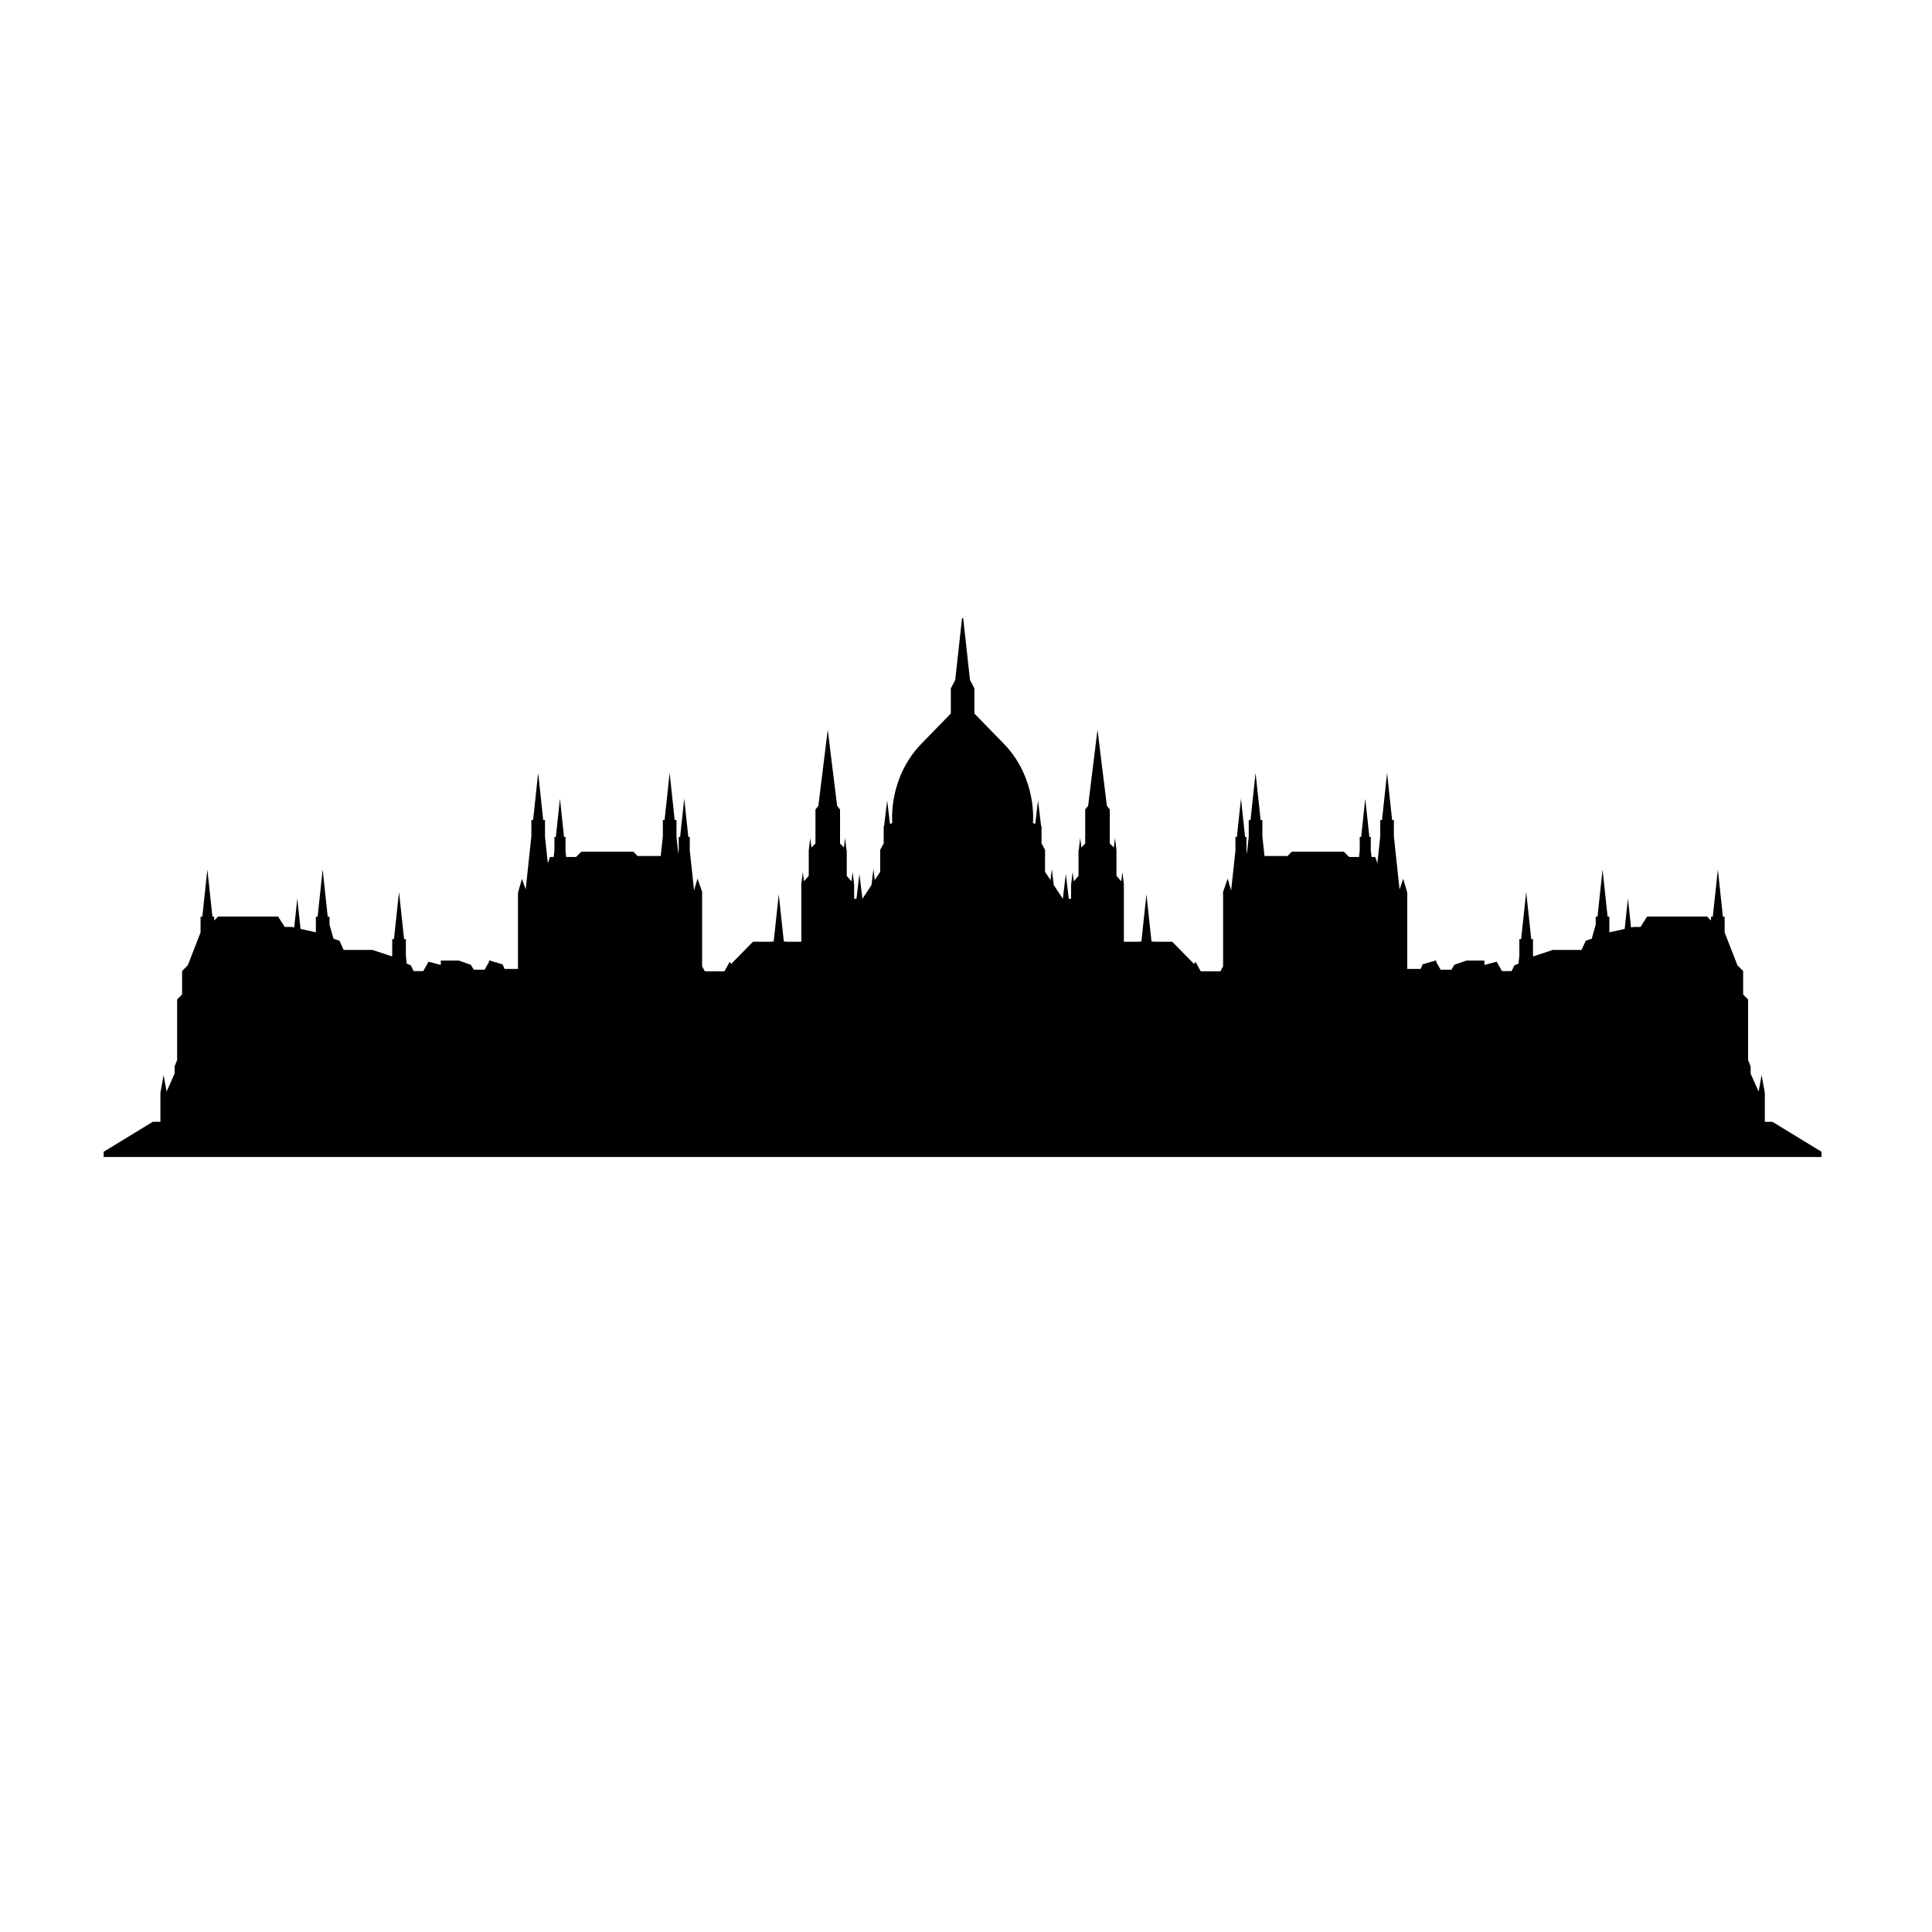 <?xml version="1.0" encoding="UTF-8"?>
<!-- Uploaded to: ICON Repo, www.svgrepo.com, Generator: ICON Repo Mixer Tools -->
<svg fill="#000000" width="800px" height="800px" version="1.1" viewBox="144 144 512 512" xmlns="http://www.w3.org/2000/svg">
 <path d="m171.47 450.61v-1.379l13.027-7.945h2.012v-7.68l0.848-4.715 0.793 4.394 2.117-4.766v-1.906l0.676-1.695v-16.059l1.312-1.312v-6.223l1.508-1.508 3.391-8.711v-4.164h0.461l1.34-12.496 1.34 12.496h0.473v1l1.047-1.047h15.887l1.746 2.754h1.855l0.66 0.148 0.82-7.672 0.863 8.047 4.062 0.91v-4.141h0.461l1.34-12.496 1.34 12.496h0.473v2.078l1.047 3.754 1.59 0.531 1.113 2.438h7.625l5.215 1.723 0.031-0.277v-4.312h0.461l1.34-12.496 1.344 12.5h0.473v4.348h-0.008l0.23 2.137 1.09 0.457 0.742 1.535h2.555l1.395-2.488 3.258 0.848v-1.164h4.715l3.231 1.113 0.793 1.324h2.867l1.16-2.07v-0.418l3.602 1.059 0.531 1.219h3.547v-20.23l1.059-3.652 0.98 2.816 1.508-14.078v-4.312h0.461l1.34-12.496 1.34 12.496h0.473v4.348h-0.008l0.762 7.121 0.559-1.68h0.992l0.195-1.812v-3.5h0.375l1.086-10.145 1.086 10.145h0.383v3.527h-0.008l0.191 1.781h2.617l1.391-1.391h13.797l1.137 1.137h6.113l0.559-5.227v-4.312h0.461l1.34-12.496 1.34 12.496h0.473v4.348h-0.008l0.496 4.617 0.105-0.984v-3.5h0.375l1.086-10.145 1.086 10.145h0.383v3.527h-0.008l1.145 10.668 0.914-3.152 1.219 3.496v19.766l0.734 1.312h5.18l1.422-2.543 0.34 0.609 5.805-5.906h5.031v-0.059h0.461l1.34-12.496 1.34 12.496h0.473v0.059h4.172v-15.168h-0.012l0.402-3.336 0.301 2.5 1.27-1.473v-6.699h-0.004l0.004-0.031v-0.047l0.008-0.008 0.391-3.25 0.309 2.555 1.07-1.07v-9.031l0.77-0.953 2.488-20.18v0.012l2.488 20.18 0.77 0.953v9.031l1.023 1.023 0.301-2.519 0.387 3.207 0.066 0.066v6.777l1.254 1.461 0.301-2.5 0.398 3.309 0.008 0.008v3.801h0.613l0.789-6.566 0.789 6.566h0.004l2.402-3.644 0.512-4.246 0.344 2.934 1.449-2.195v-5.824l0.926-1.695v-4.555l0.109-0.043 0.816-6.789 0.746 6.211 0.605-0.227s-1.219-11.758 7.68-20.973l7.84-8.051v-6.672l1.164-2.223 1.801-16.363h0.312l1.801 16.363 1.164 2.223v6.672l7.84 8.051c8.898 9.215 7.68 20.973 7.68 20.973l0.605 0.227 0.746-6.211 0.816 6.789 0.109 0.043v4.555l0.926 1.695v5.824l1.449 2.195 0.352-2.938 0.512 4.246 2.402 3.644h0.004l0.789-6.566 0.789 6.566h0.613v-3.801l0.008-0.008 0.398-3.309 0.301 2.5 1.254-1.461v-6.777l0.066-0.066 0.387-3.207 0.301 2.519 1.023-1.023v-9.031l0.77-0.953 2.488-20.18v-0.012l2.488 20.18 0.77 0.953v9.031l1.07 1.07 0.309-2.555 0.391 3.25 0.008 0.008v0.047l0.004 0.031-0.016 0.004v6.699l1.27 1.473 0.301-2.5 0.402 3.336h-0.012v15.168h4.172v-0.059h0.473l1.34-12.496 1.34 12.496h0.461v0.059h5.031l5.805 5.906 0.34-0.609 1.422 2.543h5.18l0.734-1.312v-19.766l1.219-3.496 0.914 3.152 1.145-10.668h-0.008v-3.527h0.383l1.086-10.145 1.086 10.145h0.375v3.5l0.105 0.984 0.496-4.617h-0.008v-4.348h0.473l1.34-12.496 1.34 12.496h0.461v4.312l0.559 5.227h6.113l1.137-1.137h13.797l1.391 1.391h2.621l0.191-1.781h-0.008v-3.527h0.383l1.086-10.145 1.086 10.145h0.375v3.5l0.195 1.812h0.992l0.559 1.68 0.762-7.121-0.004-0.004v-4.348h0.473l1.34-12.496 1.34 12.496h0.461v4.312l1.508 14.078 0.98-2.816 1.059 3.652v20.23h3.547l0.531-1.219 3.602-1.059v0.418l1.16 2.07h2.867l0.793-1.324 3.231-1.113h4.715v1.164l3.258-0.848 1.395 2.488h2.555l0.742-1.535 1.09-0.457 0.23-2.137h-0.008v-4.348h0.473l1.34-12.496 1.34 12.496h0.461v4.312l0.031 0.277 5.215-1.723h7.625l1.113-2.438 1.59-0.531 1.047-3.754v-2.078h0.473l1.34-12.496 1.34 12.496h0.461v4.141l4.062-0.91 0.863-8.047 0.82 7.672 0.66-0.148h1.855l1.746-2.754h15.887l1.047 1.047v-1h0.473l1.34-12.496 1.34 12.496h0.461v4.164l3.391 8.711 1.508 1.508v6.223l1.312 1.312v16.059l0.676 1.695v1.906l2.117 4.766 0.793-4.394 0.848 4.715v7.68h2.012l13.02 7.949v1.379z"/>
</svg>